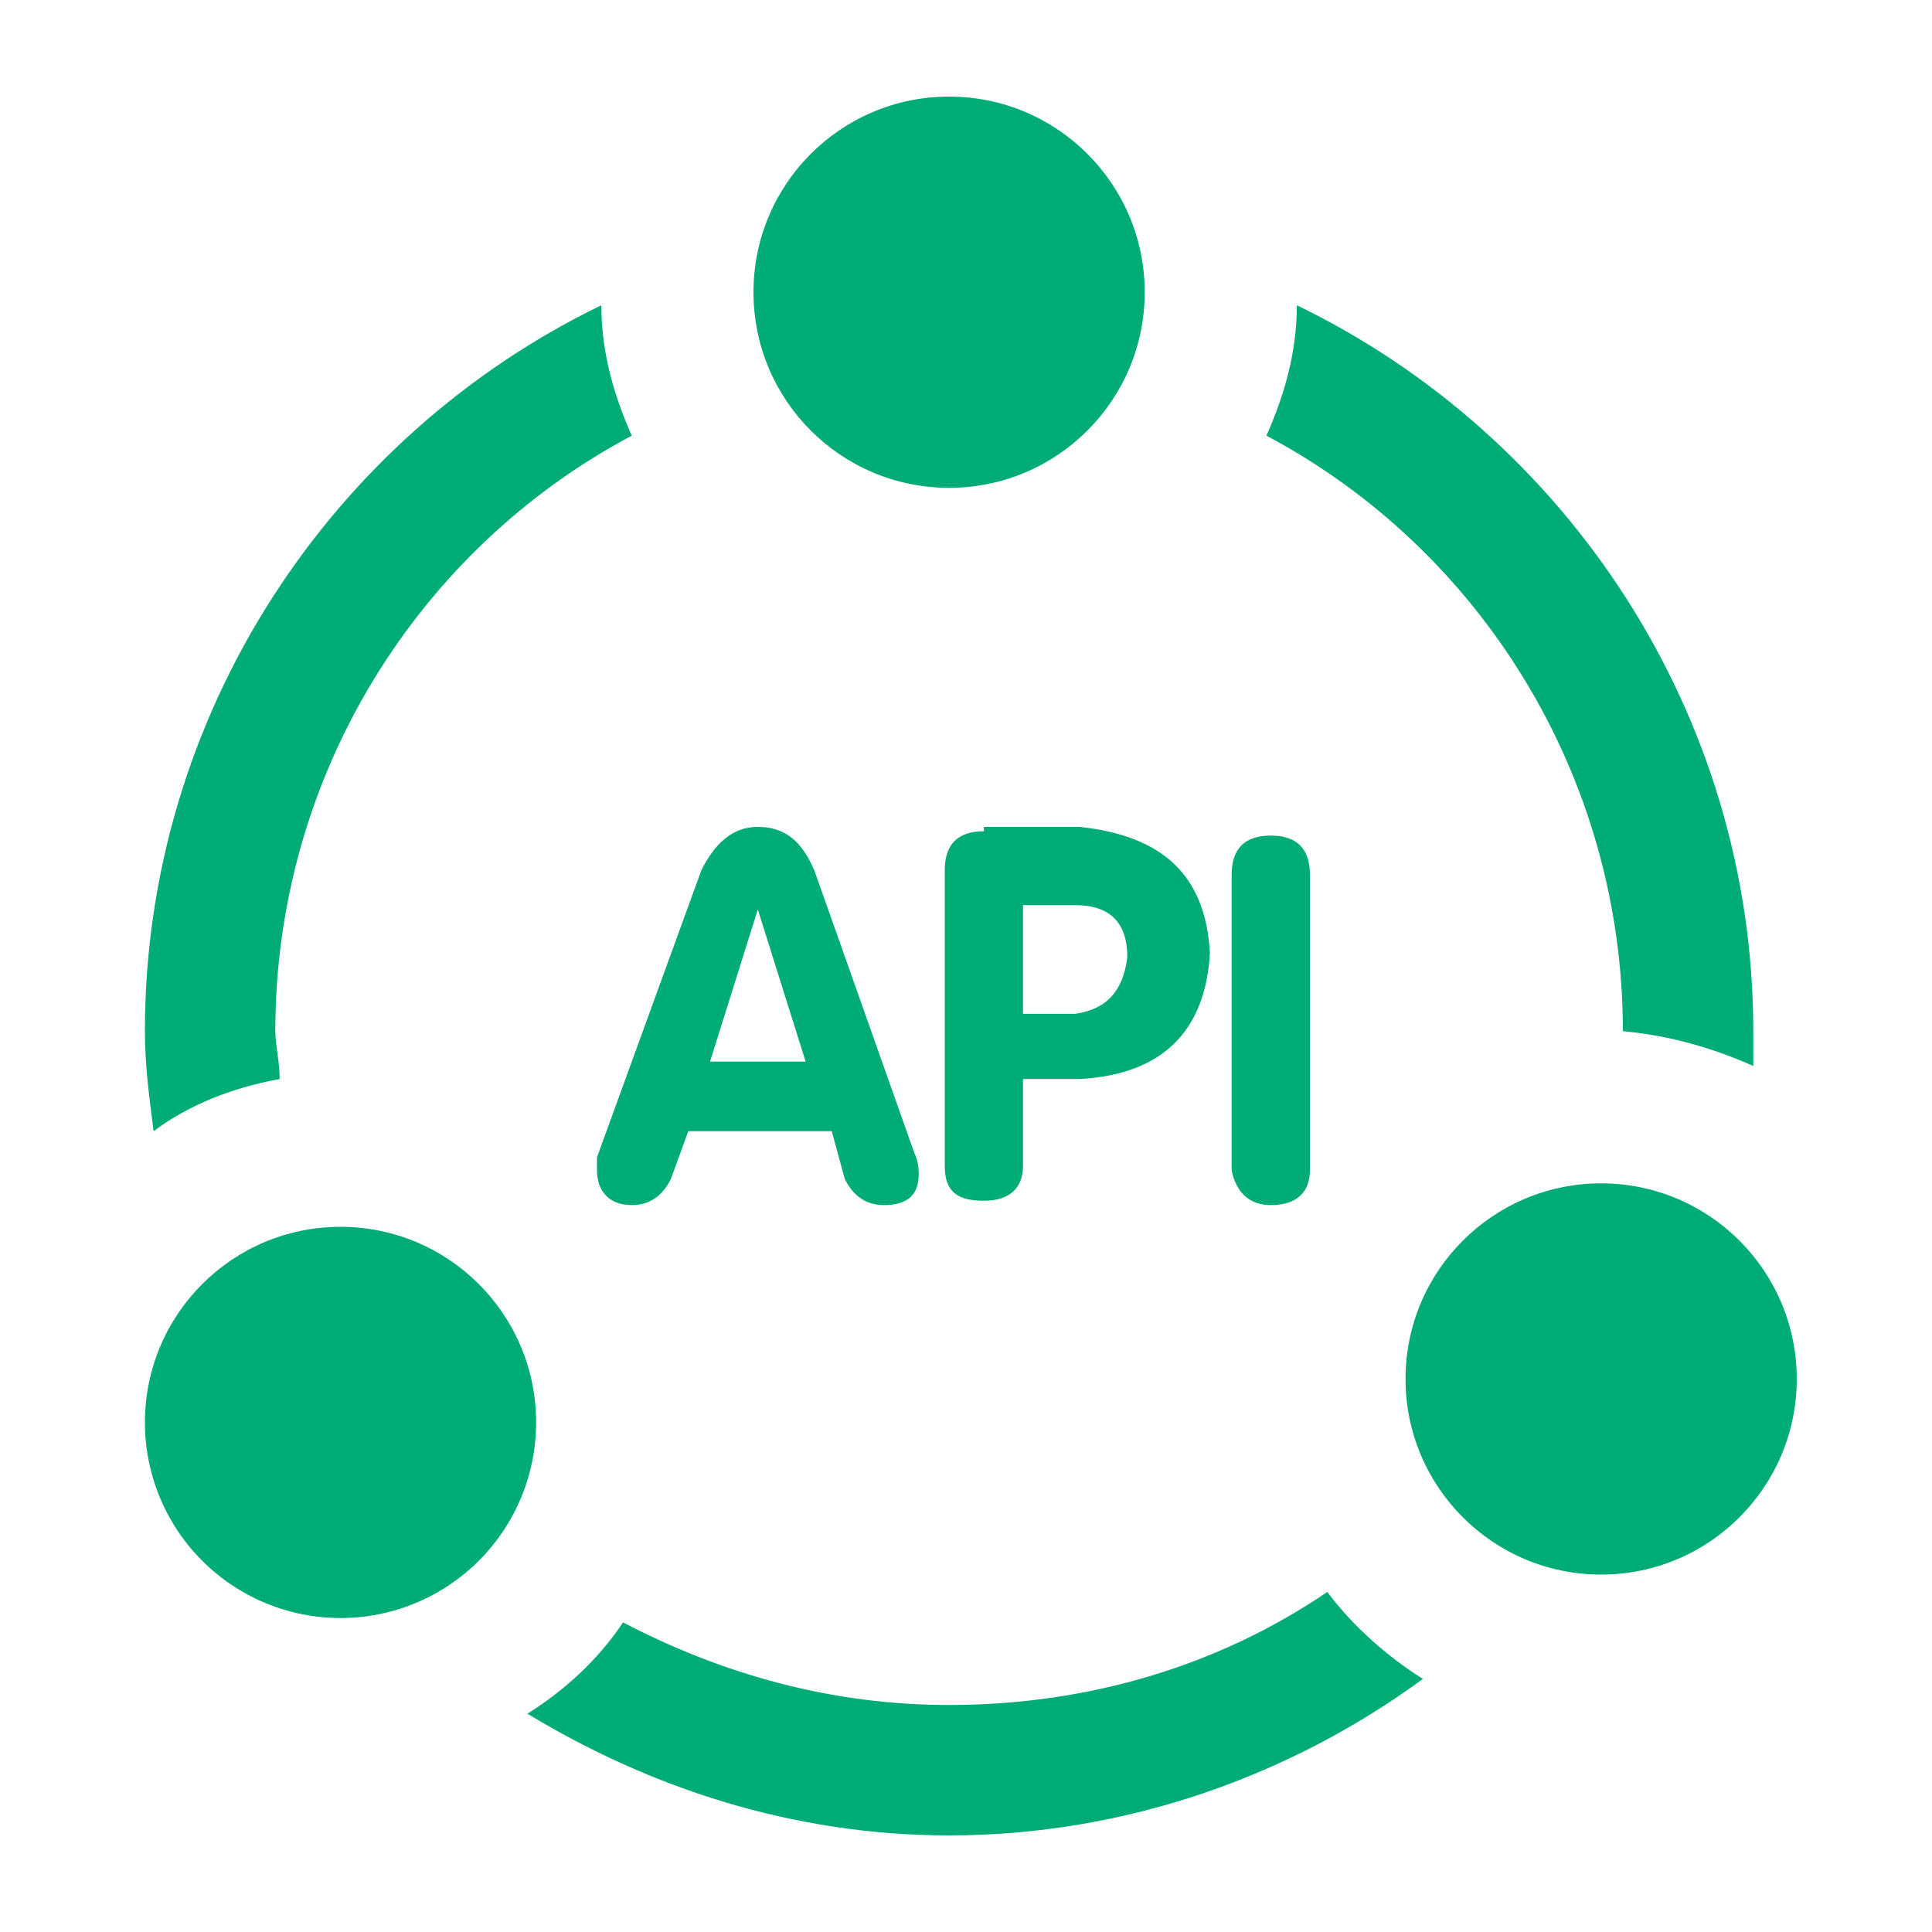 <svg xmlns="http://www.w3.org/2000/svg" viewBox="0 0 40 40" class="design-iconfont">
  <path d="M33.6,21.35 C34.59,21.44 35.49,21.71 36.3,22.07 L36.3,21.35 C36.3,14.78 32.43,9.02 26.85,6.32 C26.85,7.31 26.58,8.21 26.22,9.02 C30.63,11.36 33.6,16.04 33.6,21.35 Z M5.79,22.34 C5.79,21.98 5.7,21.62 5.7,21.35 C5.7,16.04 8.67,11.36 13.08,9.02 C12.72,8.21 12.45,7.31 12.45,6.32 C6.87,9.02 3,14.78 3,21.35 C3,22.07 3.09,22.7 3.18,23.42 C3.9,22.88 4.8,22.52 5.79,22.34 Z M27.48,32.96 C25.23,34.49 22.53,35.3 19.65,35.3 C17.22,35.3 14.97,34.67 12.9,33.59 C12.36,34.4 11.64,35.03 10.92,35.48 C13.44,37.01 16.41,38 19.65,38 C23.34,38 26.76,36.74 29.46,34.76 C28.74,34.31 28.02,33.68 27.48,32.96 L27.48,32.96 Z M15.6,6.05 C15.6,8.287 17.413,10.1 19.65,10.1 C21.887,10.1 23.7,8.287 23.7,6.05 C23.7,3.813 21.887,2 19.65,2 C17.413,2 15.6,3.813 15.6,6.05 Z M3,29.45 C3,30.897 3.772,32.234 5.025,32.957 C6.278,33.681 7.822,33.681 9.075,32.957 C10.328,32.234 11.1,30.897 11.1,29.45 C11.1,27.213 9.287,25.4 7.05,25.4 C4.813,25.4 3,27.213 3,29.45 L3,29.45 Z M29.1,28.55 C29.1,30.787 30.913,32.6 33.15,32.6 C35.387,32.6 37.2,30.787 37.2,28.55 C37.2,26.313 35.387,24.5 33.15,24.5 C30.913,24.5 29.1,26.313 29.1,28.55 Z M12.36,23.96 L12.36,24.23 C12.36,24.68 12.63,24.95 13.08,24.95 C13.44,24.95 13.71,24.77 13.89,24.41 L14.25,23.42 L17.22,23.42 L17.49,24.41 C17.67,24.77 17.94,24.95 18.3,24.95 C18.75,24.95 19.02,24.77 19.02,24.32 C19.02,24.23 19.02,24.05 18.93,23.87 L16.86,18.02 C16.59,17.39 16.23,17.12 15.69,17.12 C15.15,17.12 14.79,17.48 14.52,18.02 L12.36,23.96 L12.36,23.96 Z M15.69,18.83 L16.68,21.98 L14.7,21.98 L15.69,18.83 Z M20.37,17.21 C19.83,17.21 19.56,17.48 19.56,18.02 L19.56,24.14 C19.56,24.68 19.83,24.86 20.37,24.86 C20.91,24.86 21.18,24.59 21.18,24.14 L21.18,22.34 L22.35,22.34 C24.06,22.25 24.96,21.35 25.05,19.73 C24.96,18.11 24.06,17.3 22.35,17.12 L20.37,17.12 L20.37,17.21 Z M23.34,19.82 C23.25,20.54 22.89,20.9 22.26,20.99 L21.18,20.99 L21.18,18.74 L22.26,18.74 C22.98,18.74 23.34,19.1 23.34,19.82 L23.34,19.82 Z M26.31,24.95 C26.85,24.95 27.12,24.68 27.12,24.23 L27.12,18.11 C27.12,17.57 26.85,17.3 26.31,17.3 C25.77,17.3 25.5,17.57 25.5,18.11 L25.5,24.23 C25.59,24.68 25.86,24.95 26.31,24.95 Z" fill="#00AC76" fill-rule="nonzero"/>
</svg>
